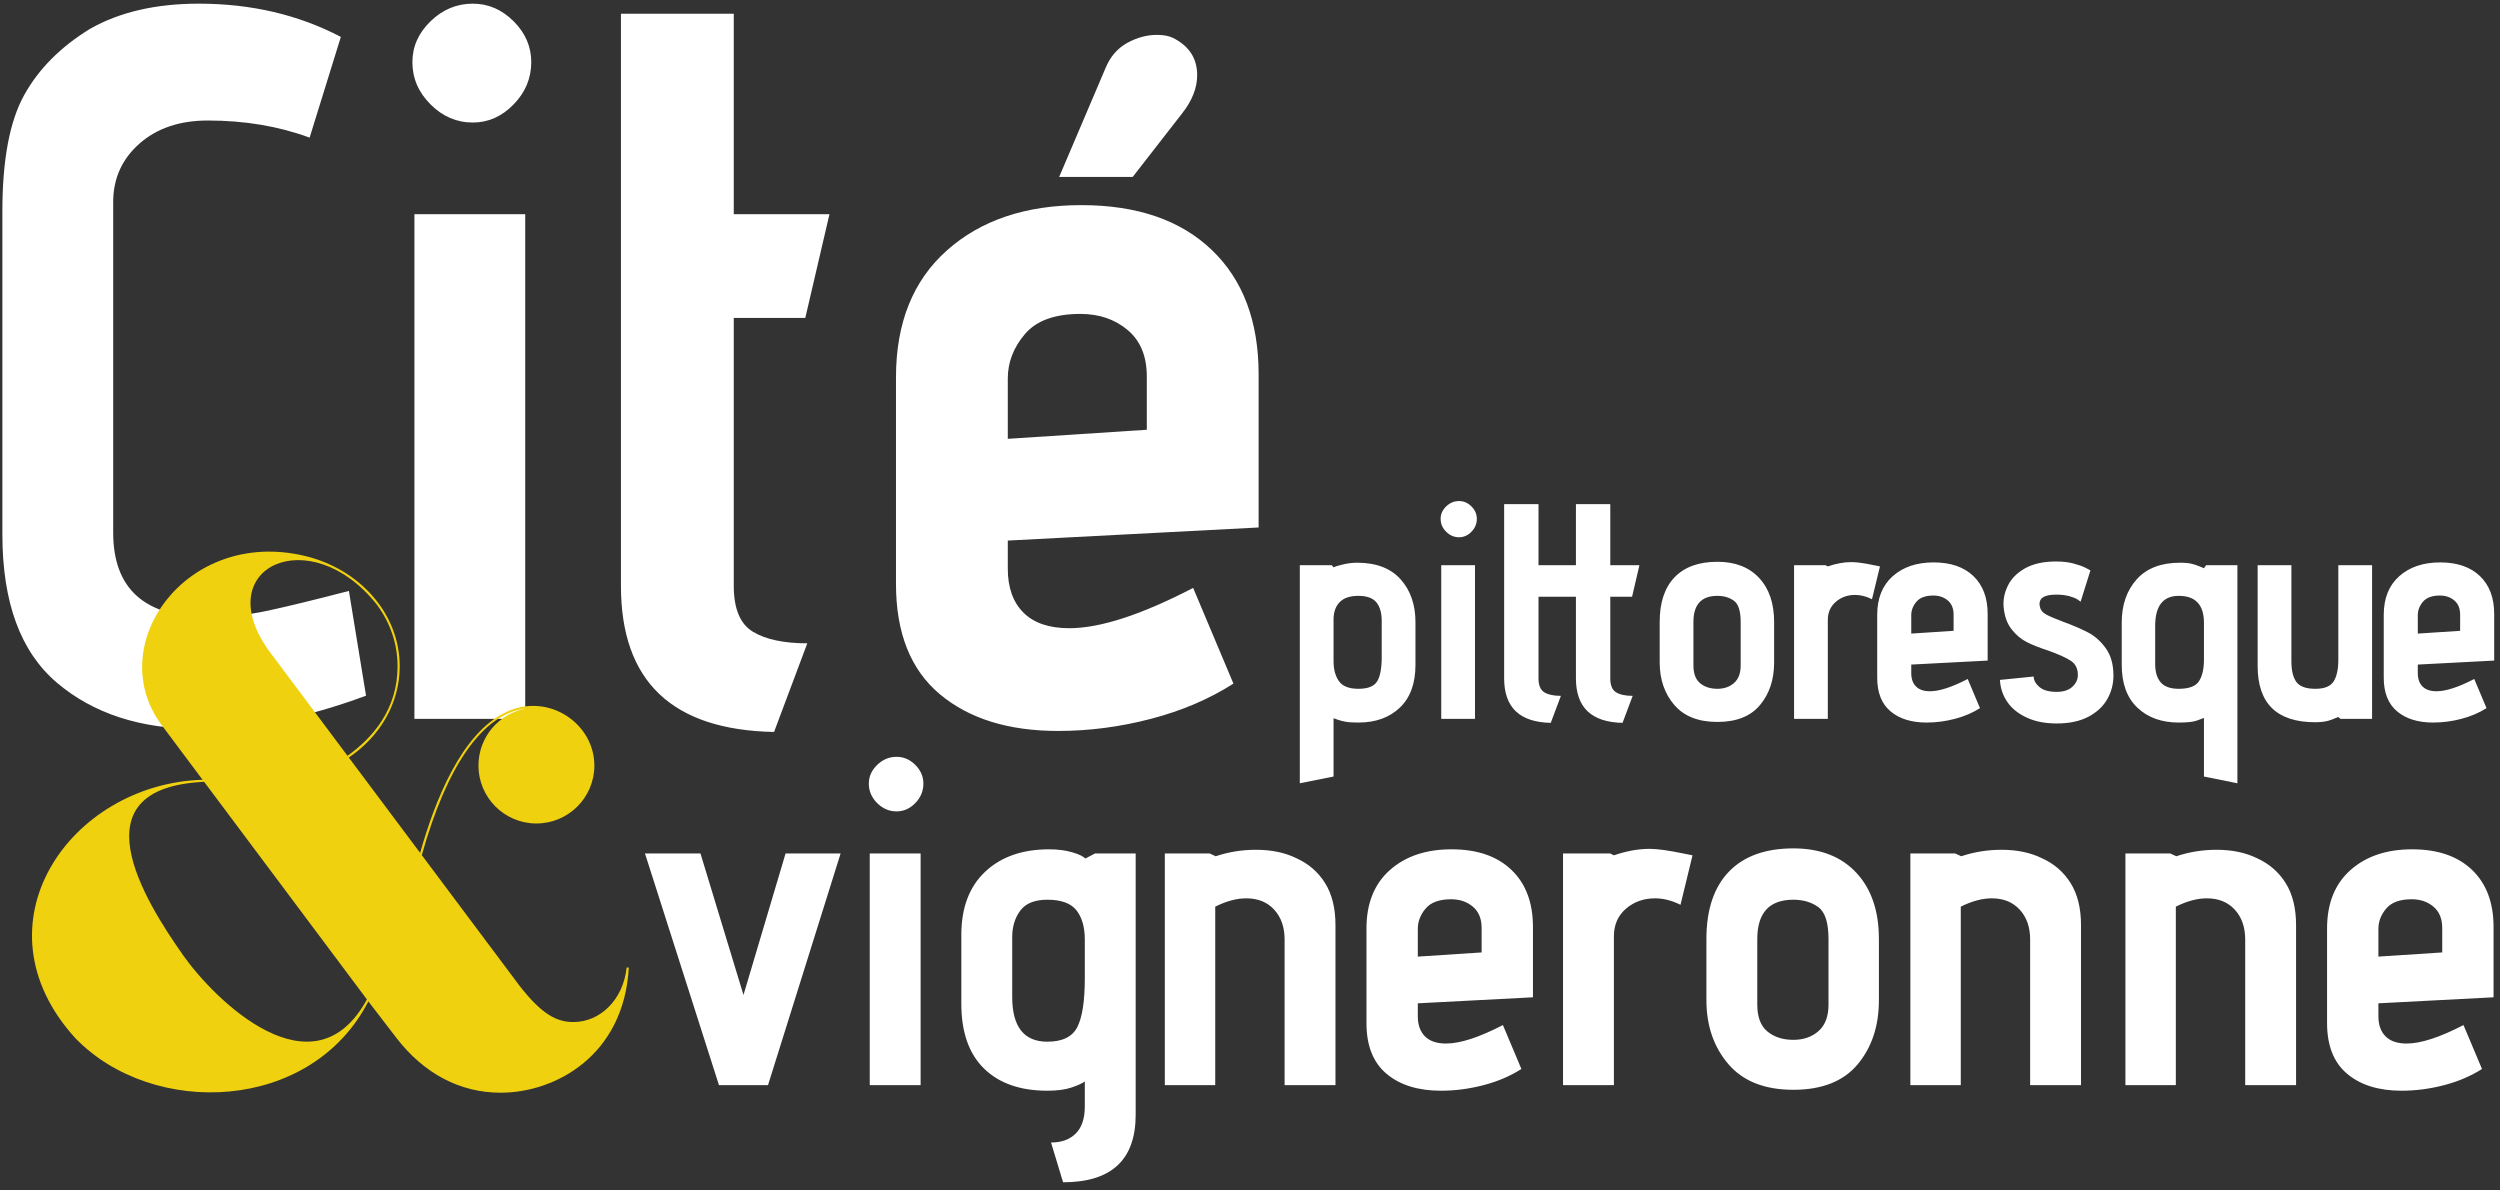 <svg xmlns="http://www.w3.org/2000/svg" xmlns:xlink="http://www.w3.org/1999/xlink" width="546px" height="260px" viewBox="0 0 546 260"><rect x="0" y="0" width="546" height="260" fill="#333333" stroke="none"/><title>citep&amp;v</title><g id="citep&amp;v" stroke="none" stroke-width="1" fill="none" fill-rule="evenodd"><path d="M43.42,159.2 C54.713,159.2 66.887,156.78 79.94,151.94 L79.94,151.94 L76.2,129.06 C68.867,130.967 63,132.397 58.6,133.35 C54.2,134.303 49.8,134.78 45.4,134.78 C31.613,134.78 24.72,128.62 24.72,116.3 L24.72,116.3 L24.72,44.14 C24.72,39.007 26.627,34.753 30.44,31.38 C34.253,28.007 39.24,26.32 45.4,26.32 C53.467,26.32 60.873,27.567 67.62,30.06 L67.62,30.06 L74.44,8.06 C65.2,3.22 54.86,0.8 43.42,0.8 C34.033,0.8 26.113,2.633 19.66,6.3 C13.207,10.26 8.403,15.1 5.25,20.82 C2.097,26.54 0.52,34.973 0.52,46.12 L0.52,46.12 L0.52,116.74 C0.52,131.553 4.48,142.333 12.4,149.08 C20.32,155.827 30.66,159.2 43.42,159.2 Z M103.268,26.76 C106.641,26.76 109.611,25.44 112.178,22.8 C114.744,20.16 116.028,17.08 116.028,13.56 C116.028,10.187 114.744,7.217 112.178,4.65 C109.611,2.083 106.641,0.8 103.268,0.8 C99.748,0.8 96.668,2.083 94.028,4.65 C91.388,7.217 90.068,10.187 90.068,13.56 C90.068,17.08 91.388,20.16 94.028,22.8 C96.668,25.44 99.748,26.76 103.268,26.76 Z M114.708,157 L114.708,46.78 L90.508,46.78 L90.508,157 L114.708,157 Z M169.055,159.86 L176.315,140.5 C171.182,140.5 167.222,139.657 164.435,137.97 C161.649,136.283 160.255,132.947 160.255,127.96 L160.255,127.96 L160.255,69.44 L175.875,69.44 L181.155,46.78 L160.255,46.78 L160.255,3 L135.615,3 L135.615,127.96 C135.615,148.787 146.762,159.42 169.055,159.86 L169.055,159.86 Z M247.383,38.64 L258.163,24.78 C260.363,21.993 261.463,19.207 261.463,16.42 C261.463,12.753 259.703,10.04 256.183,8.28 C255.303,7.84 254.13,7.62 252.663,7.62 C250.463,7.62 248.3,8.207 246.173,9.38 C244.046,10.553 242.47,12.387 241.443,14.88 L241.443,14.88 L231.323,38.64 L247.383,38.64 Z M231.103,159.64 C237.85,159.64 244.596,158.76 251.343,157 C258.09,155.24 264.103,152.673 269.383,149.3 L269.383,149.3 L260.583,128.4 C249.29,134.267 240.27,137.2 233.523,137.2 C229.123,137.2 225.786,136.063 223.513,133.79 C221.24,131.517 220.103,128.327 220.103,124.22 L220.103,124.22 L220.103,118.06 L274.883,115.2 L274.883,81.76 C274.883,70.173 271.473,61.117 264.653,54.59 C257.833,48.063 248.336,44.8 236.163,44.8 C223.99,44.8 214.2,48.1 206.793,54.7 C199.386,61.3 195.683,70.54 195.683,82.42 L195.683,82.42 L195.683,127.52 C195.683,138.227 198.873,146.257 205.253,151.61 C211.633,156.963 220.25,159.64 231.103,159.64 Z M220.103,95.84 L220.103,82.64 C220.103,79.12 221.35,75.893 223.843,72.96 C226.336,70.027 230.37,68.56 235.943,68.56 C240.05,68.56 243.496,69.733 246.283,72.08 C249.07,74.427 250.463,77.8 250.463,82.2 L250.463,82.2 L250.463,93.86 L220.103,95.84 Z" id="Cit&#xE9;" fill="#FFFFFF" fill-rule="nonzero"></path><path d="M283.878,171.07 L291.248,169.596 L291.248,156.866 C291.516,156.955 291.873,157.078 292.32,157.234 C292.766,157.391 293.302,157.525 293.928,157.637 C294.553,157.748 295.469,157.804 296.675,157.804 C300.427,157.804 303.442,156.721 305.72,154.554 C307.998,152.388 309.137,149.273 309.137,145.208 L309.137,145.208 L309.137,135.895 C309.137,132.054 308.053,128.927 305.887,126.515 C303.721,124.103 300.561,122.897 296.407,122.897 C295.469,122.897 294.497,123.009 293.492,123.232 C292.487,123.455 291.739,123.679 291.248,123.902 L291.248,123.902 L290.846,123.433 L283.878,123.433 L283.878,171.07 Z M296.675,150.434 C294.62,150.434 293.202,149.876 292.42,148.759 C291.638,147.642 291.248,146.191 291.248,144.404 L291.248,144.404 L291.248,135.292 C291.248,133.684 291.694,132.422 292.588,131.506 C293.481,130.591 294.843,130.133 296.675,130.133 C298.506,130.133 299.812,130.602 300.594,131.54 C301.376,132.478 301.767,133.84 301.767,135.627 L301.767,135.627 L301.767,143.466 C301.767,145.967 301.432,147.754 300.762,148.826 C300.092,149.898 298.729,150.434 296.675,150.434 Z M318.653,117.336 C319.68,117.336 320.585,116.934 321.366,116.13 C322.148,115.326 322.539,114.388 322.539,113.316 C322.539,112.289 322.148,111.384 321.366,110.603 C320.585,109.821 319.68,109.43 318.653,109.43 C317.581,109.43 316.643,109.821 315.839,110.603 C315.035,111.384 314.633,112.289 314.633,113.316 C314.633,114.388 315.035,115.326 315.839,116.13 C316.643,116.934 317.581,117.336 318.653,117.336 Z M322.137,157 L322.137,123.433 L314.767,123.433 L314.767,157 L322.137,157 Z M354.366,157.871 L356.577,151.975 C355.014,151.975 353.808,151.718 352.959,151.204 C352.111,150.691 351.686,149.675 351.686,148.156 L351.686,148.156 L351.686,130.334 L356.443,130.334 L358.051,123.433 L351.686,123.433 L351.686,110.1 L344.182,110.1 L344.182,123.433 L336.008,123.433 L336.008,110.1 L328.504,110.1 L328.504,148.156 C328.504,154.499 331.899,157.737 338.688,157.871 L338.688,157.871 L340.899,151.975 C339.336,151.975 338.13,151.718 337.281,151.204 C336.433,150.691 336.008,149.675 336.008,148.156 L336.008,148.156 L336.008,130.334 L344.182,130.334 L344.182,148.156 C344.182,154.499 347.577,157.737 354.366,157.871 L354.366,157.871 Z M375.072,157.67 C379.226,157.67 382.33,156.442 384.385,153.985 C386.439,151.528 387.467,148.424 387.467,144.672 L387.467,144.672 L387.467,135.828 C387.467,131.763 386.372,128.559 384.184,126.213 C381.995,123.868 378.958,122.696 375.072,122.696 C371.007,122.696 367.891,123.824 365.725,126.079 C363.559,128.335 362.476,131.585 362.476,135.828 L362.476,135.828 L362.476,144.672 C362.476,148.379 363.536,151.472 365.658,153.952 C367.78,156.43 370.918,157.67 375.072,157.67 Z M375.072,150.434 C373.553,150.434 372.302,150.032 371.32,149.228 C370.337,148.424 369.846,147.129 369.846,145.342 L369.846,145.342 L369.846,135.828 C369.846,132.031 371.588,130.133 375.072,130.133 C376.501,130.133 377.707,130.49 378.69,131.205 C379.672,131.92 380.164,133.461 380.164,135.828 L380.164,135.828 L380.164,145.342 C380.164,147.039 379.683,148.312 378.723,149.161 C377.763,150.01 376.546,150.434 375.072,150.434 Z M399.194,157 L399.194,135.426 C399.194,133.773 399.775,132.445 400.936,131.44 C402.097,130.435 403.504,129.932 405.157,129.932 C406.363,129.932 407.591,130.245 408.842,130.87 L408.842,130.87 L410.584,123.701 L409.244,123.433 C407.1,122.986 405.47,122.763 404.353,122.763 C402.745,122.763 401.025,123.076 399.194,123.701 L399.194,123.701 L398.658,123.433 L391.824,123.433 L391.824,157 L399.194,157 Z M420.77,157.804 C422.825,157.804 424.88,157.536 426.934,157 C428.989,156.464 430.82,155.682 432.428,154.655 L432.428,154.655 L429.748,148.29 C426.309,150.077 423.562,150.97 421.507,150.97 C420.167,150.97 419.151,150.624 418.459,149.931 C417.766,149.239 417.42,148.268 417.42,147.017 L417.42,147.017 L417.42,145.141 L434.103,144.27 L434.103,134.086 C434.103,130.557 433.065,127.799 430.988,125.811 C428.911,123.824 426.019,122.83 422.311,122.83 C418.604,122.83 415.622,123.835 413.367,125.845 C411.111,127.855 409.983,130.669 409.983,134.287 L409.983,134.287 L409.983,148.022 C409.983,151.283 410.955,153.728 412.898,155.358 C414.841,156.989 417.465,157.804 420.77,157.804 Z M417.42,138.374 L417.42,134.354 C417.42,133.282 417.8,132.299 418.559,131.406 C419.319,130.513 420.547,130.066 422.244,130.066 C423.495,130.066 424.545,130.423 425.393,131.138 C426.242,131.853 426.666,132.88 426.666,134.22 L426.666,134.22 L426.666,137.771 L417.42,138.374 Z M449.181,158.005 C451.95,158.005 454.261,157.514 456.115,156.531 C457.969,155.548 459.342,154.264 460.236,152.679 C461.129,151.093 461.576,149.384 461.576,147.553 C461.576,145.141 461.028,143.165 459.934,141.624 C458.84,140.083 457.544,138.921 456.048,138.139 C454.552,137.358 452.709,136.565 450.521,135.761 C448.957,135.18 447.774,134.678 446.97,134.254 C446.166,133.829 445.697,133.304 445.563,132.679 C445.473,132.411 445.429,132.143 445.429,131.875 C445.429,130.535 446.635,129.865 449.047,129.865 C450.163,129.865 451.124,129.977 451.928,130.2 C452.732,130.423 453.323,130.658 453.703,130.904 C454.083,131.149 454.317,131.317 454.407,131.406 L454.407,131.406 L456.551,124.572 C456.417,124.483 456.037,124.282 455.412,123.969 C454.786,123.656 453.926,123.355 452.832,123.064 C451.738,122.774 450.476,122.629 449.047,122.629 C446.277,122.629 444.01,123.132 442.246,124.136 C440.482,125.141 439.231,126.415 438.494,127.956 C437.757,129.496 437.456,131.026 437.59,132.545 C437.768,134.555 438.349,136.185 439.332,137.436 C440.314,138.687 441.431,139.625 442.682,140.25 C443.932,140.875 445.518,141.501 447.439,142.126 C449.672,142.93 451.291,143.667 452.296,144.337 C453.301,145.007 453.804,146.034 453.804,147.419 C453.804,148.402 453.402,149.262 452.598,149.999 C451.794,150.736 450.655,151.104 449.181,151.104 C447.483,151.104 446.221,150.747 445.395,150.032 C444.569,149.317 444.156,148.558 444.156,147.754 L444.156,147.754 L436.786,148.491 C436.875,150.233 437.4,151.819 438.36,153.248 C439.32,154.677 440.727,155.827 442.581,156.698 C444.435,157.57 446.635,158.005 449.181,158.005 Z M488.646,171.07 L488.646,123.433 L481.812,123.433 L481.343,124.103 C481.12,124.014 480.773,123.868 480.304,123.668 C479.835,123.466 479.288,123.288 478.663,123.132 C478.038,122.975 477.189,122.897 476.117,122.897 C471.963,122.897 468.803,124.114 466.636,126.549 C464.47,128.983 463.387,132.121 463.387,135.962 L463.387,135.962 L463.387,145.208 C463.387,149.273 464.526,152.388 466.804,154.554 C469.082,156.721 472.097,157.804 475.849,157.804 C477.77,157.804 479.121,157.648 479.902,157.335 C480.684,157.022 481.164,156.844 481.343,156.799 L481.343,156.799 L481.343,169.596 L488.646,171.07 Z M475.849,150.434 C474.018,150.434 472.7,149.965 471.896,149.027 C471.092,148.089 470.69,146.749 470.69,145.007 L470.69,145.007 L470.69,136.699 C470.69,132.322 472.41,130.133 475.849,130.133 C479.512,130.133 481.343,132.098 481.343,136.029 L481.343,136.029 L481.343,144.069 C481.343,146.079 480.986,147.642 480.271,148.759 C479.556,149.876 478.082,150.434 475.849,150.434 Z M505.666,157.737 C507.096,157.737 508.257,157.558 509.15,157.201 C509.7,156.981 510.106,156.82 510.368,156.719 L510.538,156.654 C510.609,156.627 510.66,156.608 510.691,156.598 L510.691,156.598 L511.16,157 L518.061,157 L518.061,123.433 L510.691,123.433 L510.691,144.136 C510.691,146.146 510.356,147.698 509.686,148.792 C509.016,149.887 507.676,150.434 505.666,150.434 C503.656,150.434 502.283,149.943 501.546,148.96 C500.809,147.977 500.44,146.459 500.44,144.404 L500.44,144.404 L500.44,123.433 L493.07,123.433 L493.07,145.476 C493.07,153.65 497.269,157.737 505.666,157.737 Z M531.397,157.804 C533.451,157.804 535.506,157.536 537.561,157 C539.615,156.464 541.447,155.682 543.055,154.655 L543.055,154.655 L540.375,148.29 C536.935,150.077 534.188,150.97 532.134,150.97 C530.794,150.97 529.777,150.624 529.085,149.931 C528.393,149.239 528.047,148.268 528.047,147.017 L528.047,147.017 L528.047,145.141 L544.73,144.27 L544.73,134.086 C544.73,130.557 543.691,127.799 541.614,125.811 C539.537,123.824 536.645,122.83 532.938,122.83 C529.23,122.83 526.249,123.835 523.993,125.845 C521.737,127.855 520.61,130.669 520.61,134.287 L520.61,134.287 L520.61,148.022 C520.61,151.283 521.581,153.728 523.524,155.358 C525.467,156.989 528.091,157.804 531.397,157.804 Z M528.047,138.374 L528.047,134.354 C528.047,133.282 528.426,132.299 529.186,131.406 C529.945,130.513 531.173,130.066 532.871,130.066 C534.121,130.066 535.171,130.423 536.02,131.138 C536.868,131.853 537.293,132.88 537.293,134.22 L537.293,134.22 L537.293,137.771 L528.047,138.374 Z" id="pittoresque" fill="#FFFFFF" fill-rule="nonzero"></path><path d="M167.73,237 L183.587,186.399 L171.568,186.399 L162.377,217.305 L152.984,186.399 L140.864,186.399 L157.024,237 L167.73,237 Z M195.811,177.208 C197.36,177.208 198.723,176.602 199.902,175.39 C201.08,174.178 201.669,172.764 201.669,171.148 C201.669,169.599 201.08,168.236 199.902,167.058 C198.723,165.879 197.36,165.29 195.811,165.29 C194.195,165.29 192.781,165.879 191.569,167.058 C190.357,168.236 189.751,169.599 189.751,171.148 C189.751,172.764 190.357,174.178 191.569,175.39 C192.781,176.602 194.195,177.208 195.811,177.208 Z M201.063,237 L201.063,186.399 L189.953,186.399 L189.953,237 L201.063,237 Z M232.175,258.21 C242.746,258.21 248.032,253.295 248.032,243.464 L248.032,243.464 L248.032,186.399 L239.144,186.399 L237.023,187.51 C236.619,187.039 235.676,186.584 234.195,186.147 C232.713,185.709 231.03,185.49 229.145,185.49 C223.287,185.49 218.624,187.123 215.156,190.388 C211.689,193.654 209.955,198.25 209.955,204.175 L209.955,204.175 L209.955,219.224 C209.955,225.419 211.604,230.132 214.904,233.364 C218.203,236.596 222.815,238.212 228.741,238.212 C230.895,238.212 232.663,237.976 234.043,237.505 C235.424,237.034 236.383,236.596 236.922,236.192 L236.922,236.192 L236.922,241.646 C236.922,244.272 236.265,246.242 234.952,247.554 C233.639,248.868 231.838,249.524 229.549,249.524 L229.549,249.524 L232.175,258.21 Z M228.741,227.506 C223.623,227.506 221.065,224.24 221.065,217.709 L221.065,217.709 L221.065,204.68 C221.065,202.391 221.654,200.455 222.832,198.873 C224.011,197.29 225.98,196.499 228.741,196.499 C231.771,196.499 233.892,197.273 235.104,198.822 C236.316,200.371 236.922,202.492 236.922,205.185 L236.922,205.185 L236.922,213.669 C236.922,218.584 236.383,222.119 235.306,224.274 C234.228,226.429 232.04,227.506 228.741,227.506 Z M265.407,237 L265.407,198.014 C267.831,196.802 270.087,196.196 272.174,196.196 C274.733,196.196 276.77,197.021 278.285,198.671 C279.8,200.32 280.557,202.492 280.557,205.185 L280.557,205.185 L280.557,237 L291.667,237 L291.667,202.054 C291.667,198.351 290.91,195.287 289.395,192.863 C287.88,190.439 285.776,188.621 283.082,187.409 C280.591,186.197 277.662,185.591 274.295,185.591 C271.265,185.591 268.336,186.062 265.508,187.005 L265.508,187.005 L264.195,186.399 L254.398,186.399 L254.398,237 L265.407,237 Z M314.699,238.212 C317.796,238.212 320.893,237.808 323.991,237 C327.088,236.192 329.849,235.014 332.273,233.465 L332.273,233.465 L328.233,223.87 C323.048,226.563 318.907,227.91 315.81,227.91 C313.79,227.91 312.258,227.388 311.214,226.345 C310.171,225.301 309.649,223.836 309.649,221.951 L309.649,221.951 L309.649,219.123 L334.798,217.81 L334.798,202.458 C334.798,197.139 333.232,192.981 330.101,189.984 C326.97,186.988 322.61,185.49 317.022,185.49 C311.433,185.49 306.939,187.005 303.538,190.035 C300.138,193.065 298.438,197.307 298.438,202.761 L298.438,202.761 L298.438,223.466 C298.438,228.381 299.902,232.068 302.831,234.525 C305.76,236.983 309.716,238.212 314.699,238.212 Z M309.649,208.922 L309.649,202.862 C309.649,201.246 310.221,199.765 311.366,198.418 C312.51,197.071 314.362,196.398 316.921,196.398 C318.806,196.398 320.388,196.937 321.668,198.014 C322.947,199.091 323.587,200.64 323.587,202.66 L323.587,202.66 L323.587,208.013 L309.649,208.922 Z M352.476,237 L352.476,204.478 C352.476,201.987 353.352,199.983 355.102,198.469 C356.853,196.953 358.974,196.196 361.465,196.196 C363.283,196.196 365.135,196.667 367.02,197.61 L367.02,197.61 L369.646,186.803 L367.626,186.399 C364.394,185.726 361.937,185.389 360.253,185.389 C357.829,185.389 355.237,185.86 352.476,186.803 L352.476,186.803 L351.668,186.399 L341.366,186.399 L341.366,237 L352.476,237 Z M391.668,238.01 C397.93,238.01 402.61,236.158 405.707,232.455 C408.804,228.752 410.353,224.072 410.353,218.416 L410.353,218.416 L410.353,205.084 C410.353,198.957 408.703,194.125 405.404,190.59 C402.105,187.055 397.526,185.288 391.668,185.288 C385.541,185.288 380.844,186.988 377.578,190.388 C374.313,193.789 372.68,198.687 372.68,205.084 L372.68,205.084 L372.68,218.416 C372.68,224.005 374.279,228.667 377.477,232.405 C380.676,236.142 385.406,238.01 391.668,238.01 Z M391.668,227.102 C389.379,227.102 387.493,226.496 386.012,225.284 C384.531,224.072 383.79,222.119 383.79,219.426 L383.79,219.426 L383.79,205.084 C383.79,199.361 386.416,196.499 391.668,196.499 C393.823,196.499 395.641,197.038 397.122,198.115 C398.603,199.192 399.344,201.515 399.344,205.084 L399.344,205.084 L399.344,219.426 C399.344,221.985 398.62,223.904 397.172,225.183 C395.725,226.462 393.89,227.102 391.668,227.102 Z M428.233,237 L428.233,198.014 C430.657,196.802 432.913,196.196 435,196.196 C437.559,196.196 439.596,197.021 441.111,198.671 C442.626,200.32 443.383,202.492 443.383,205.185 L443.383,205.185 L443.383,237 L454.493,237 L454.493,202.054 C454.493,198.351 453.736,195.287 452.221,192.863 C450.706,190.439 448.602,188.621 445.908,187.409 C443.417,186.197 440.488,185.591 437.121,185.591 C434.091,185.591 431.162,186.062 428.334,187.005 L428.334,187.005 L427.021,186.399 L417.224,186.399 L417.224,237 L428.233,237 Z M475.202,237 L475.202,198.014 C477.626,196.802 479.882,196.196 481.969,196.196 C484.528,196.196 486.564,197.021 488.079,198.671 C489.594,200.32 490.352,202.492 490.352,205.185 L490.352,205.185 L490.352,237 L501.462,237 L501.462,202.054 C501.462,198.351 500.704,195.287 499.189,192.863 C497.674,190.439 495.57,188.621 492.877,187.409 C490.386,186.197 487.457,185.591 484.09,185.591 C481.06,185.591 478.131,186.062 475.303,187.005 L475.303,187.005 L473.99,186.399 L464.193,186.399 L464.193,237 L475.202,237 Z M524.493,238.212 C527.591,238.212 530.688,237.808 533.785,237 C536.883,236.192 539.643,235.014 542.067,233.465 L542.067,233.465 L538.027,223.87 C532.843,226.563 528.702,227.91 525.604,227.91 C523.584,227.91 522.053,227.388 521.009,226.345 C519.965,225.301 519.443,223.836 519.443,221.951 L519.443,221.951 L519.443,219.123 L544.592,217.81 L544.592,202.458 C544.592,197.139 543.027,192.981 539.896,189.984 C536.765,186.988 532.405,185.49 526.816,185.49 C521.228,185.49 516.733,187.005 513.333,190.035 C509.933,193.065 508.232,197.307 508.232,202.761 L508.232,202.761 L508.232,223.466 C508.232,228.381 509.697,232.068 512.626,234.525 C515.555,236.983 519.511,238.212 524.493,238.212 Z M519.443,208.922 L519.443,202.862 C519.443,201.246 520.016,199.765 521.16,198.418 C522.305,197.071 524.157,196.398 526.715,196.398 C528.601,196.398 530.183,196.937 531.462,198.014 C532.742,199.091 533.381,200.64 533.381,202.66 L533.381,202.66 L533.381,208.013 L519.443,208.922 Z" id="vigneronne" fill="#FFFFFF" fill-rule="nonzero"></path><path d="M109.35,238.647 C121.17,238.647 136.273,230.645 137.332,211.31 L136.861,211.312 C136.107,218.322 131.118,223.212 125.206,223.212 C121.585,223.212 118.35,221.559 113.428,215.244 L92.122,186.76 C97.594,167.247 105.406,155.778 114.996,154.719 C109.033,155.742 104.494,160.935 104.494,167.19 C104.494,174.181 110.161,179.848 117.151,179.848 C124.143,179.848 129.81,174.181 129.81,167.19 C129.81,158.073 119.88,151.156 110.574,155.493 C100.723,160.083 94.917,175.1 91.755,186.269 L76.176,165.441 C82.933,160.886 87.298,153.659 87.298,145.521 C87.298,133.943 78.46,124.208 66.472,121.388 C40.572,115.298 22.342,141.018 35.344,158.402 L44.241,170.297 C15.267,171.194 -6.2,201.879 16.47,226.752 C33.375,244.2 67.956,243 80.449,218.7 L86.536,226.625 C92.589,234.506 100.488,238.647 109.35,238.647 Z M75.894,165.062 L58.602,141.942 C45.699,123.758 67.801,113.718 82.296,132.047 C85.243,136.011 86.826,140.657 86.826,145.518 C86.826,154.872 81.46,161.102 75.894,165.062 Z M39.993,208.626 C31.443,196.476 16.32,172.062 44.586,170.754 L80.134,218.28 C68.442,239.697 46.864,218.393 39.993,208.626 Z" id="&amp;" fill="#EFD110" fill-rule="nonzero"></path></g></svg>